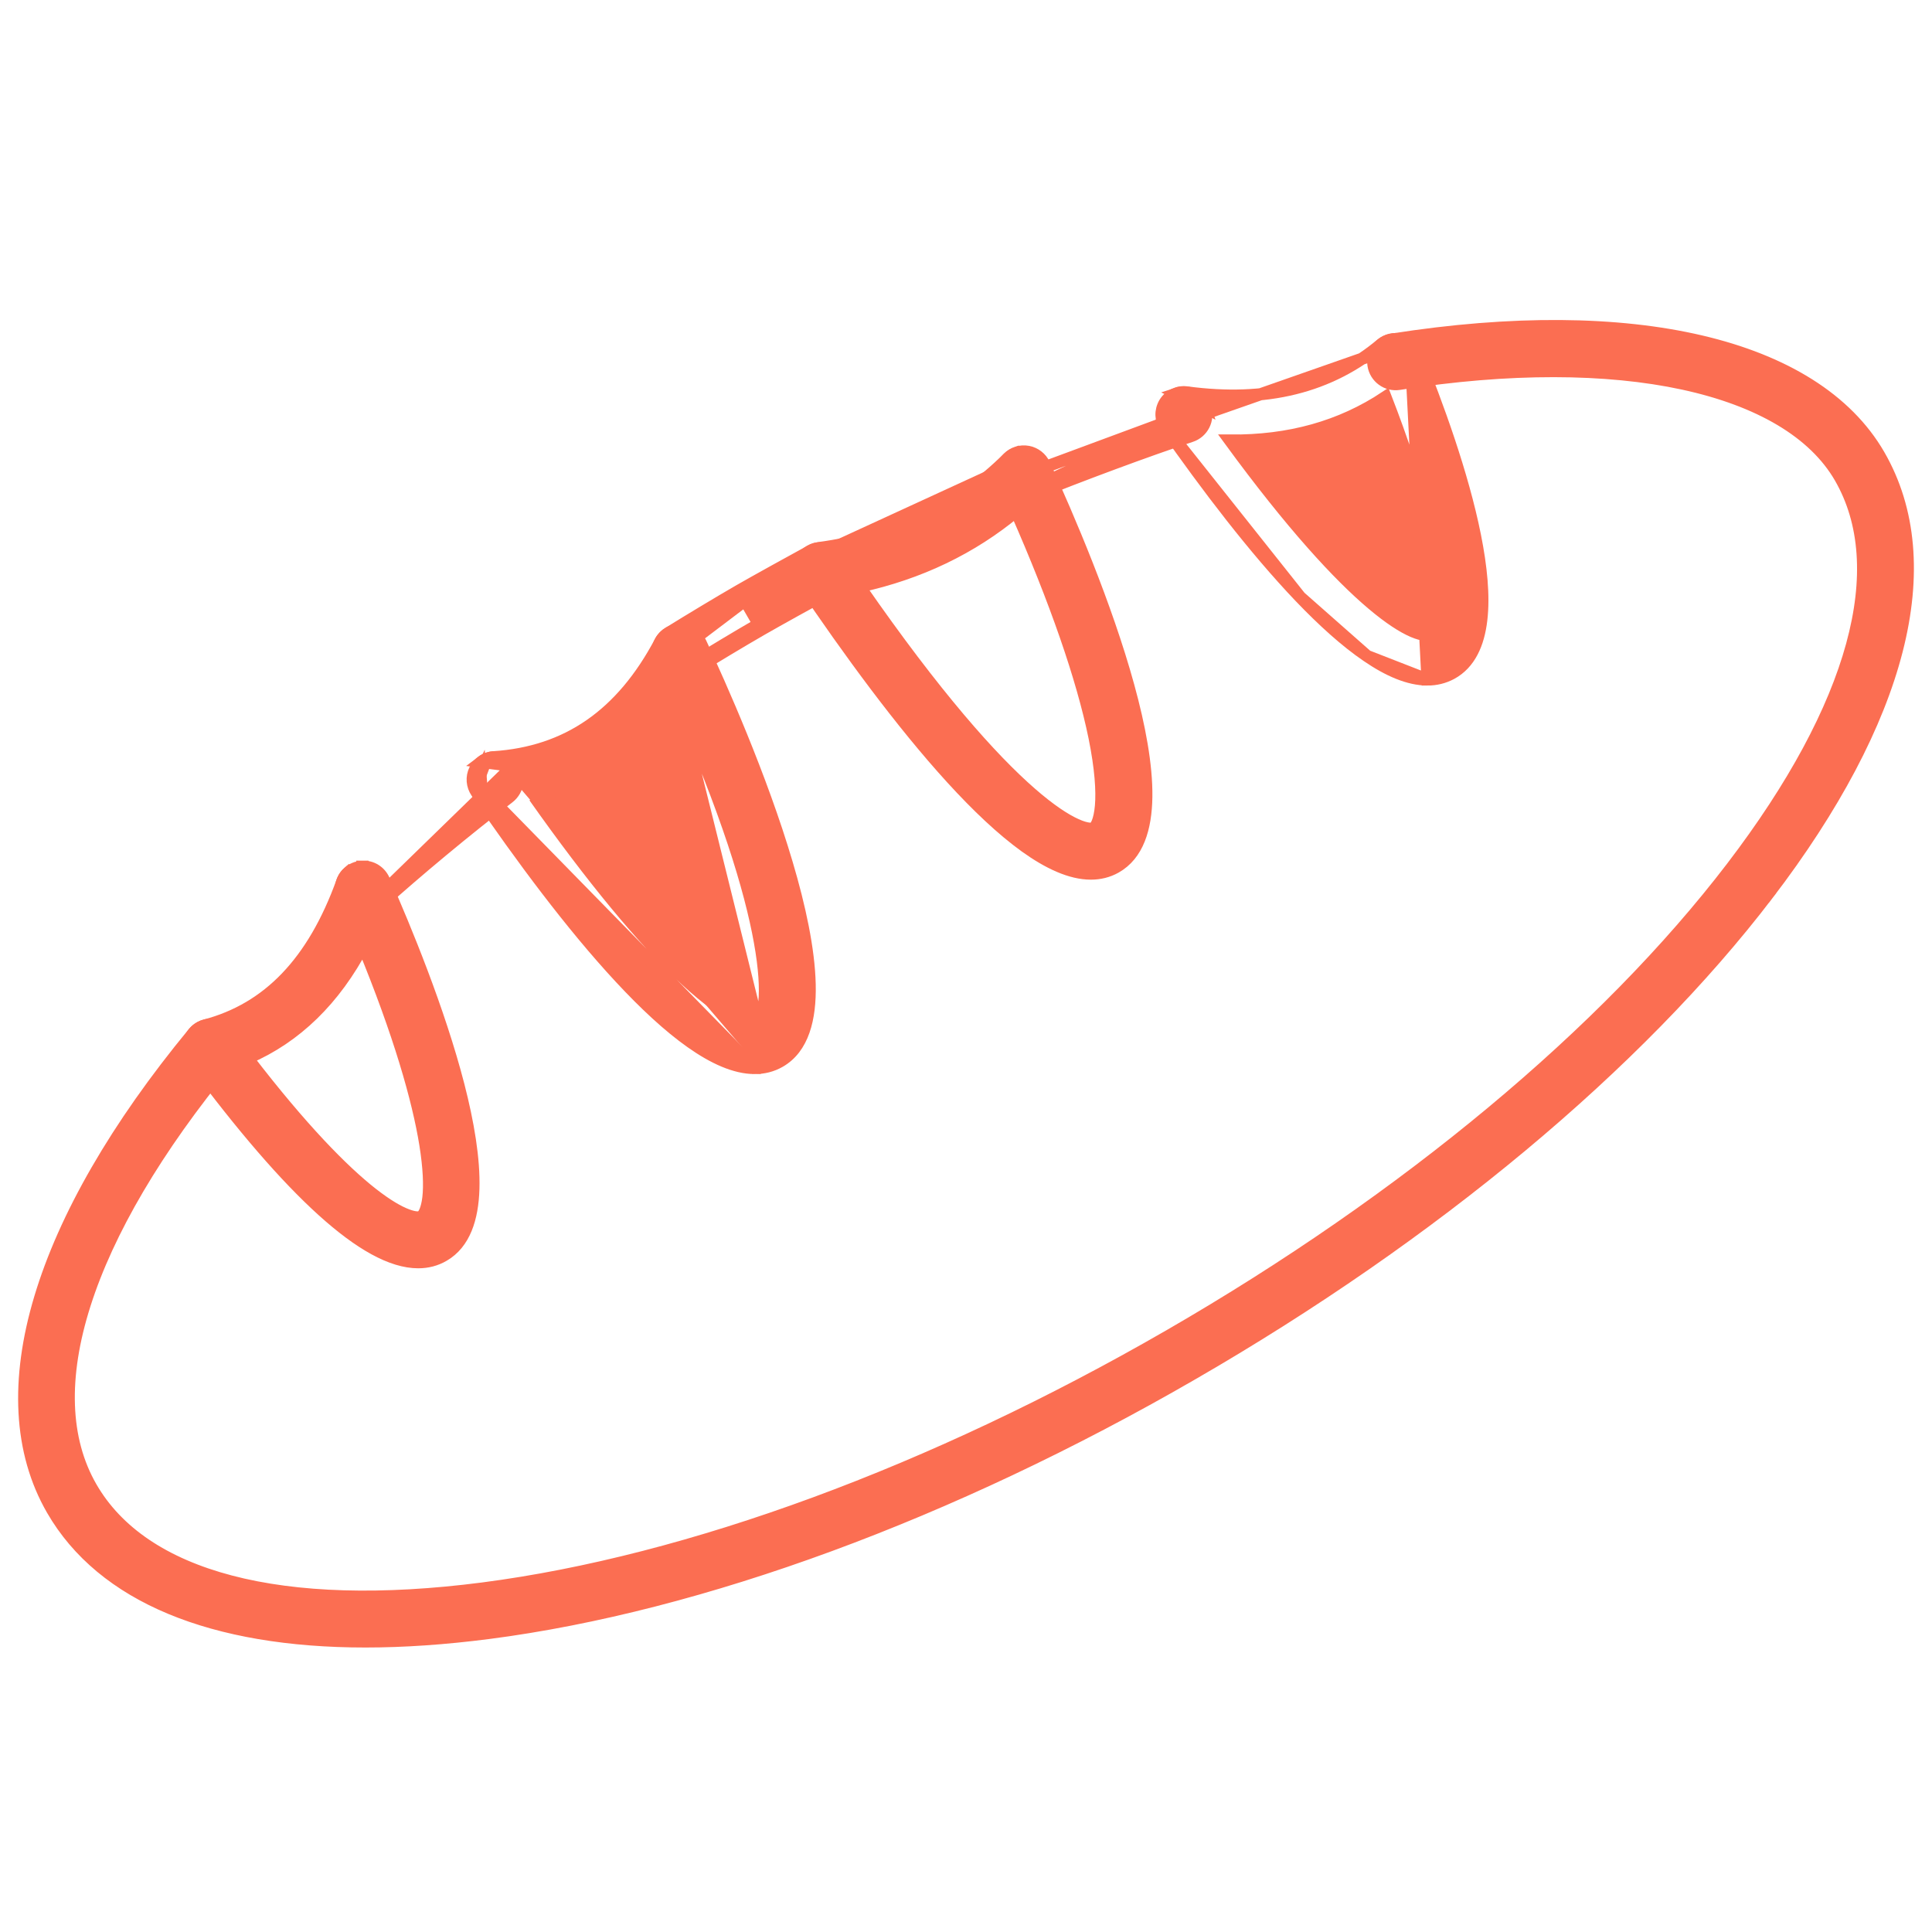 <svg width="50" height="50" viewBox="0 0 32 23" fill="none" xmlns="http://www.w3.org/2000/svg">
<path d="M17.062 3.605C17.839 3.288 18.995 2.859 19.694 2.629C19.836 2.582 19.914 2.429 19.867 2.286L17.062 3.605ZM17.062 3.605C17.029 3.618 16.994 3.625 16.96 3.625M17.062 3.605L16.708 3.456C16.751 3.561 16.852 3.625 16.96 3.625M16.615 3.494L16.615 3.493C16.538 3.303 16.628 3.086 16.819 3.009C16.819 3.009 16.819 3.009 16.819 3.009L16.857 3.101L16.615 3.494ZM16.615 3.494C16.674 3.638 16.813 3.725 16.96 3.725M16.615 3.494L19.962 2.254M19.962 2.254L19.962 2.255C20.026 2.45 19.92 2.66 19.725 2.724L19.725 2.724C19.029 2.954 17.875 3.381 17.1 3.697L17.1 3.697C17.054 3.716 17.007 3.725 16.96 3.725M19.962 2.254C19.898 2.06 19.688 1.953 19.493 2.018L19.962 2.254ZM16.96 3.725L16.96 3.625M16.96 3.725C16.96 3.725 16.96 3.725 16.96 3.725V3.625M10.95 6.498L10.95 6.498C10.842 6.323 10.895 6.094 11.07 5.986C11.438 5.758 11.898 5.481 12.246 5.28L12.246 5.28C12.515 5.125 13.114 4.795 13.425 4.625L10.95 6.498ZM10.95 6.498C11.021 6.611 11.142 6.673 11.267 6.674M10.95 6.498L11.035 6.445C11.087 6.528 11.175 6.574 11.267 6.574M11.267 6.574L11.267 6.674M11.267 6.574V6.674C11.267 6.674 11.267 6.674 11.267 6.674M11.267 6.574C11.316 6.574 11.365 6.56 11.41 6.533M11.267 6.674L11.462 6.618L11.41 6.533M11.41 6.533C11.772 6.308 12.226 6.035 12.568 5.838M11.41 6.533L11.463 6.618C11.824 6.394 12.277 6.121 12.618 5.925C12.881 5.773 13.473 5.447 13.782 5.278L13.782 5.278C13.962 5.179 14.028 4.953 13.929 4.773C13.831 4.593 13.605 4.526 13.425 4.625L12.568 5.838M12.568 5.838C12.832 5.686 13.425 5.359 13.734 5.19C13.866 5.118 13.914 4.953 13.842 4.821C13.769 4.689 13.604 4.641 13.473 4.713C13.162 4.883 12.564 5.212 12.296 5.367L12.568 5.838ZM5.742 10.475L5.742 10.475C5.605 10.322 5.617 10.087 5.77 9.95C5.77 9.95 5.77 9.95 5.77 9.95L5.837 10.024L5.742 10.475ZM5.742 10.475C5.816 10.557 5.917 10.598 6.018 10.598M5.742 10.475L6.018 10.598M6.018 10.598C6.107 10.598 6.196 10.567 6.267 10.503C6.925 9.912 7.712 9.258 8.427 8.709L8.427 8.709C8.589 8.584 8.621 8.35 8.496 8.187L8.495 8.187M6.018 10.598L8.495 8.187M8.495 8.187C8.37 8.024 8.137 7.994 7.974 8.119L8.495 8.187ZM23.059 1.124C22.855 1.155 22.717 1.346 22.749 1.549L22.749 1.549C22.781 1.752 22.971 1.891 23.174 1.859C24.999 1.572 26.613 1.582 27.878 1.855C29.145 2.129 30.048 2.663 30.479 3.409L30.479 3.409C30.908 4.153 30.974 5.093 30.674 6.188C30.374 7.283 29.709 8.526 28.687 9.864L28.687 9.864C26.595 12.602 23.287 15.358 19.371 17.619C15.454 19.88 11.414 21.367 7.996 21.81C6.327 22.026 4.917 21.981 3.819 21.693C2.72 21.405 1.939 20.878 1.51 20.134C1.054 19.344 1.019 18.311 1.403 17.105C1.787 15.898 2.586 14.529 3.781 13.08C3.911 12.921 3.888 12.687 3.73 12.556L3.73 12.556C3.571 12.426 3.337 12.448 3.206 12.607L3.206 12.607C1.925 14.16 1.067 15.655 0.664 17C0.261 18.345 0.313 19.548 0.866 20.506L0.866 20.506C1.7 21.951 3.526 22.688 6.054 22.688C6.688 22.688 7.369 22.641 8.091 22.548L8.091 22.548C11.612 22.092 15.749 20.569 19.742 18.263L19.692 18.177L19.742 18.263C23.735 15.958 27.124 13.136 29.279 10.315L29.199 10.255L29.279 10.315C31.477 7.437 32.166 4.844 31.123 3.037C30.588 2.111 29.556 1.478 28.173 1.154C26.79 0.83 25.044 0.812 23.059 1.124ZM23.059 1.124L23.074 1.222M23.059 1.124C23.059 1.124 23.059 1.124 23.059 1.124L23.074 1.222M23.074 1.222C22.925 1.246 22.824 1.385 22.847 1.533L23.074 1.222Z" fill="#FB6E52" stroke="#FB6E52" stroke-width="0.2"/>
<path d="M6.006 9.855C5.854 9.86 5.72 9.957 5.669 10.101C5.187 11.437 4.442 12.207 3.398 12.484C3.279 12.516 3.183 12.604 3.143 12.721L3.143 12.721C3.102 12.837 3.121 12.966 3.195 13.065L3.195 13.065C4.011 14.165 4.728 14.996 5.345 15.553C5.957 16.106 6.487 16.407 6.927 16.407C7.08 16.407 7.222 16.37 7.349 16.295C7.695 16.094 7.826 15.68 7.841 15.192C7.856 14.699 7.754 14.098 7.594 13.477C7.273 12.233 6.714 10.877 6.359 10.076L6.359 10.076C6.298 9.939 6.162 9.848 6.006 9.855ZM6.006 9.855C6.005 9.855 6.005 9.855 6.005 9.855L6.009 9.955L6.006 9.855C6.006 9.855 6.006 9.855 6.006 9.855ZM4.099 13.027C4.904 12.681 5.545 12.054 6.014 11.163C6.618 12.63 6.925 13.713 7.045 14.456C7.107 14.844 7.118 15.135 7.095 15.337C7.083 15.438 7.063 15.513 7.04 15.566C7.016 15.619 6.992 15.643 6.975 15.653C6.955 15.665 6.887 15.679 6.742 15.624C6.602 15.572 6.41 15.462 6.162 15.268C5.681 14.89 5.002 14.203 4.099 13.027Z" fill="#FB6E52" stroke="#FB6E52" stroke-width="0.2"/>
<path d="M11.358 11.73L11.358 11.73C11.715 12.061 11.996 12.256 12.201 12.357C12.304 12.408 12.384 12.434 12.444 12.443C12.505 12.452 12.535 12.443 12.545 12.437L11.358 11.73ZM11.358 11.73C10.662 11.087 9.802 10.046 8.851 8.698M11.358 11.73L8.851 8.698M12.501 13.089C11.33 13.089 9.434 10.698 7.976 8.567M12.501 13.089L12.501 13.19C12.177 13.19 11.818 13.026 11.447 12.764C11.074 12.501 10.677 12.13 10.273 11.695C9.465 10.826 8.623 9.69 7.894 8.623L7.894 8.623C7.819 8.513 7.807 8.371 7.866 8.251C7.925 8.13 8.043 8.051 8.176 8.042M12.501 13.089C12.632 13.089 12.753 13.06 12.864 12.996L12.501 13.089ZM7.976 8.567L12.501 13.19C12.648 13.19 12.786 13.156 12.914 13.083C13.301 12.862 13.424 12.375 13.411 11.805C13.398 11.227 13.246 10.521 13.033 9.803C12.608 8.364 11.932 6.847 11.603 6.144L11.603 6.144C11.543 6.016 11.417 5.933 11.276 5.929L11.276 5.929L11.275 5.929C11.138 5.927 11.005 6.001 10.938 6.127C10.294 7.342 9.393 7.962 8.176 8.042M7.976 8.567L7.976 8.567L7.976 8.567ZM7.976 8.567C7.921 8.486 7.913 8.382 7.956 8.294L7.976 8.567ZM8.176 8.042C8.176 8.042 8.176 8.042 8.176 8.042L8.183 8.142L8.176 8.042ZM8.851 8.698C9.815 8.49 10.607 7.95 11.218 7.09M8.851 8.698L11.218 7.09M11.218 7.09C12.032 8.921 12.429 10.225 12.585 11.095C12.666 11.544 12.682 11.873 12.66 12.097C12.649 12.21 12.63 12.292 12.606 12.349C12.582 12.407 12.558 12.43 12.545 12.437L11.218 7.09Z" fill="#FB6E52" stroke="#FB6E52" stroke-width="0.2"/>
<path d="M13.554 4.579C13.426 4.596 13.317 4.678 13.264 4.795L13.264 4.795L13.263 4.796C13.211 4.913 13.223 5.049 13.294 5.155L13.294 5.156C14.053 6.28 14.928 7.477 15.765 8.394C16.184 8.853 16.596 9.244 16.982 9.522C17.365 9.797 17.735 9.97 18.068 9.97C18.213 9.97 18.352 9.937 18.478 9.866C18.845 9.66 18.98 9.22 18.987 8.699C18.994 8.174 18.873 7.529 18.689 6.861C18.321 5.523 17.694 4.06 17.297 3.194L17.297 3.194C17.246 3.084 17.145 3.005 17.025 2.983M13.554 4.579L13.567 4.678M13.554 4.579C13.554 4.579 13.554 4.579 13.554 4.579L13.567 4.678M13.554 4.579C14.82 4.41 15.876 3.907 16.696 3.086L16.696 3.086C16.782 3 16.904 2.961 17.025 2.983M13.567 4.678C14.852 4.507 15.93 3.995 16.767 3.157C16.83 3.094 16.919 3.066 17.007 3.082M13.567 4.678L17.206 3.236C17.169 3.155 17.095 3.097 17.007 3.082M17.025 2.983L17.007 3.082M17.025 2.983C17.025 2.983 17.025 2.983 17.025 2.983L17.007 3.082M17.069 8.632C16.428 8.072 15.5 7.038 14.236 5.215C15.227 4.999 16.096 4.582 16.831 3.97C17.483 5.449 17.928 6.734 18.128 7.711C18.233 8.229 18.256 8.599 18.235 8.848C18.224 8.972 18.203 9.062 18.178 9.124C18.152 9.187 18.127 9.21 18.114 9.218L18.114 9.218C18.107 9.221 18.084 9.23 18.033 9.224C17.983 9.218 17.915 9.2 17.825 9.159C17.646 9.079 17.397 8.919 17.069 8.632Z" fill="#FB6E52" stroke="#FB6E52" stroke-width="0.2"/>
<path d="M19.304 2.581L19.304 2.581C19.22 2.46 19.215 2.301 19.291 2.174L19.291 2.174C19.368 2.048 19.511 1.979 19.658 1.999C20.98 2.176 22.029 1.912 22.877 1.202C22.969 1.126 23.09 1.098 23.206 1.127M19.304 2.581L23.181 1.224M19.304 2.581C19.986 3.556 20.775 4.593 21.534 5.388M19.304 2.581L21.534 5.388M23.206 1.127L23.181 1.224M23.206 1.127C23.206 1.127 23.206 1.127 23.206 1.127L23.181 1.224M23.206 1.127C23.321 1.155 23.416 1.238 23.46 1.348M23.181 1.224C23.266 1.245 23.335 1.305 23.368 1.385M23.46 1.348C23.46 1.348 23.46 1.348 23.46 1.348L23.368 1.385M23.46 1.348C23.46 1.348 23.46 1.348 23.46 1.348L23.368 1.385M23.46 1.348C23.804 2.194 24.227 3.353 24.431 4.375C24.533 4.886 24.582 5.37 24.535 5.766C24.489 6.161 24.345 6.491 24.039 6.657L24.039 6.657C23.916 6.723 23.782 6.755 23.643 6.755L23.368 1.385M21.534 5.388C21.914 5.785 22.289 6.125 22.642 6.365M21.534 5.388L22.642 6.365M22.642 6.365C22.992 6.605 23.333 6.755 23.643 6.755L22.642 6.365ZM22.728 5.503C22.175 5.036 21.4 4.201 20.373 2.797C21.353 2.806 22.206 2.569 22.949 2.076C23.517 3.545 23.739 4.513 23.796 5.127C23.825 5.442 23.81 5.66 23.778 5.802C23.744 5.951 23.697 5.996 23.683 6.003L23.683 6.003C23.656 6.019 23.573 6.03 23.402 5.957C23.238 5.886 23.015 5.746 22.728 5.503Z" fill="#FB6E52" stroke="#FB6E52" stroke-width="0.2"/>
</svg>
